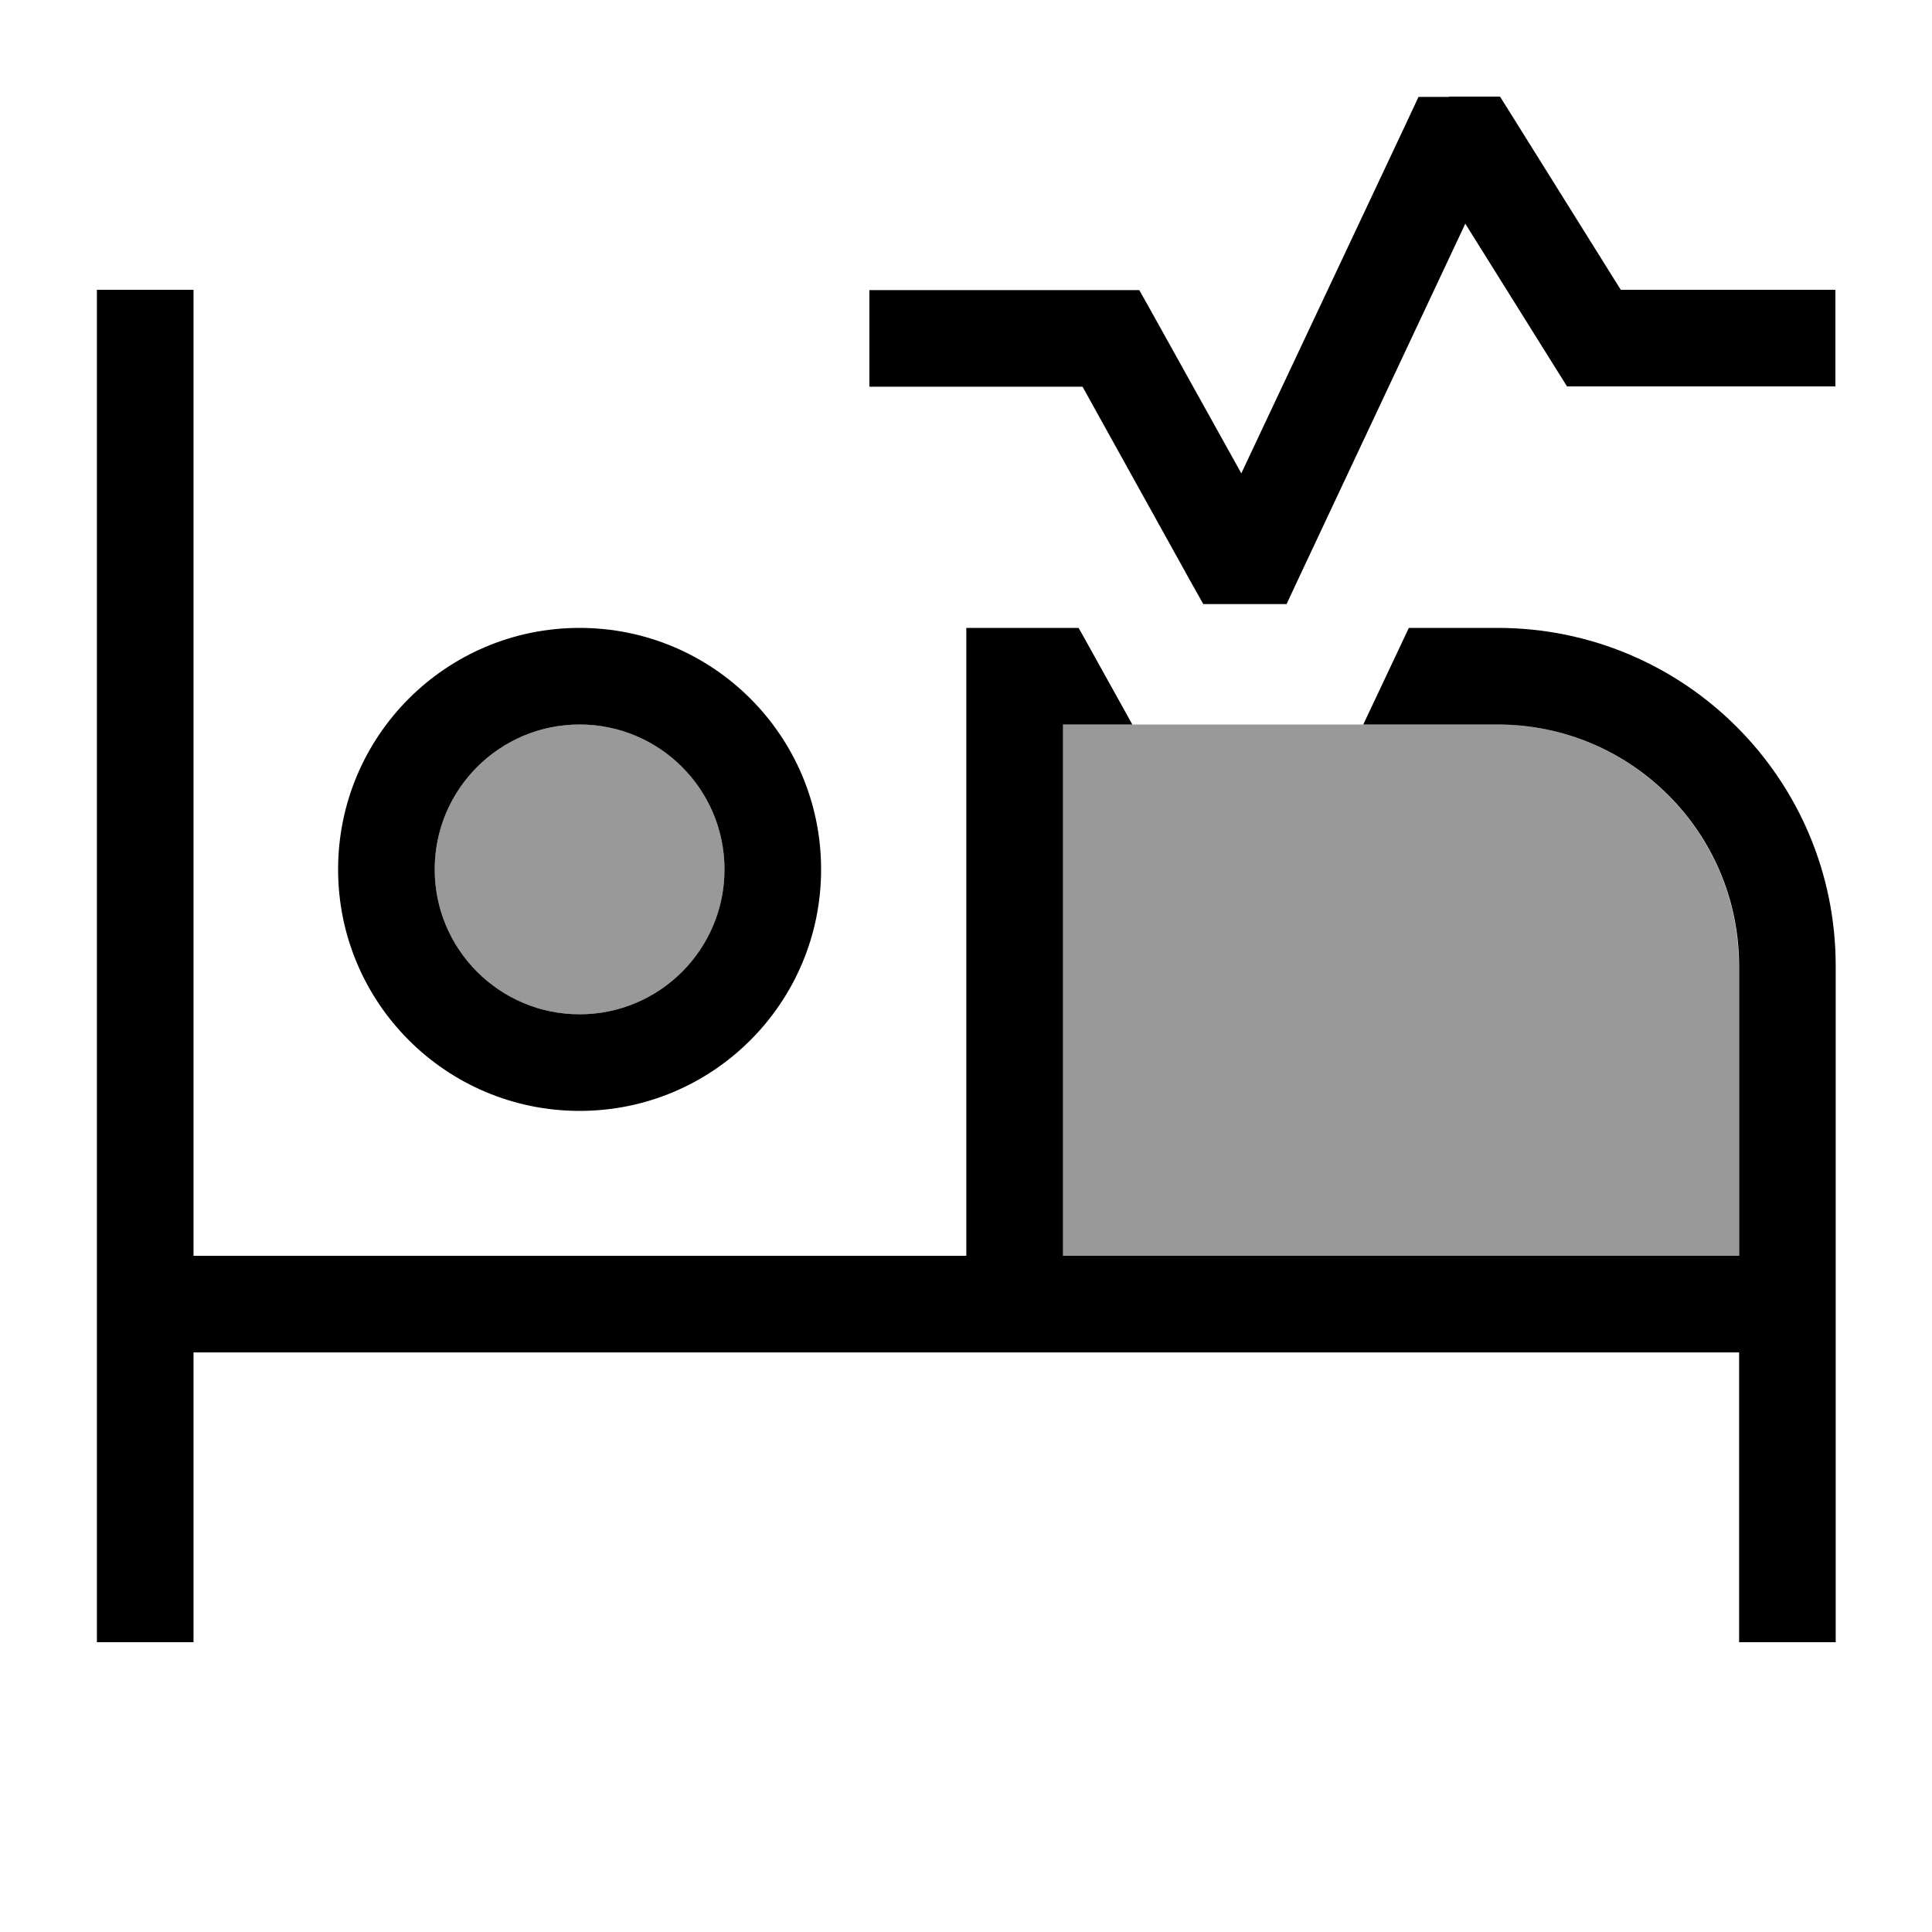 <svg xmlns="http://www.w3.org/2000/svg" viewBox="0 0 640 640"><!--! Font Awesome Pro 7.1.0 by @fontawesome - https://fontawesome.com License - https://fontawesome.com/license (Commercial License) Copyright 2025 Fonticons, Inc. --><path opacity=".4" fill="currentColor" d="M240 288C240 314.5 218.5 336 192 336C165.5 336 144 314.5 144 288C144 261.5 165.5 240 192 240C218.5 240 240 261.5 240 288zM352 240L496 240C540.2 240 576 275.8 576 320L576 416L352 416L352 240z"/><path fill="currentColor" d="M480 32L496.9 32L501.6 39.5L536.9 96L608 96L608 128L519.1 128L514.4 120.5L485.4 74.1L430.5 190.9L426.2 200.1L398.6 200.1L394 191.9L358.6 128.1L288 128.1L288 96.1L377.4 96.1L382 104.3L411.2 156.8L465.6 41.3L469.9 32.1L480.1 32.1zM336 208L357.3 208L359.1 211.2L375.1 240L352.1 240L352.1 416L576.1 416L576.1 320C576.1 275.8 540.3 240 496.1 240L451.6 240L466.7 208L496.1 208C558 208 608.1 258.1 608.1 320L608.1 544L576.1 544L576.1 448L64.1 448L64.1 544L32.1 544L32.1 96L64.1 96L64.1 416L320.1 416L320.1 208L336.1 208zM240 288C240 261.5 218.5 240 192 240C165.5 240 144 261.5 144 288C144 314.5 165.5 336 192 336C218.5 336 240 314.5 240 288zM112 288C112 243.8 147.8 208 192 208C236.2 208 272 243.8 272 288C272 332.2 236.2 368 192 368C147.8 368 112 332.2 112 288z"/></svg>
